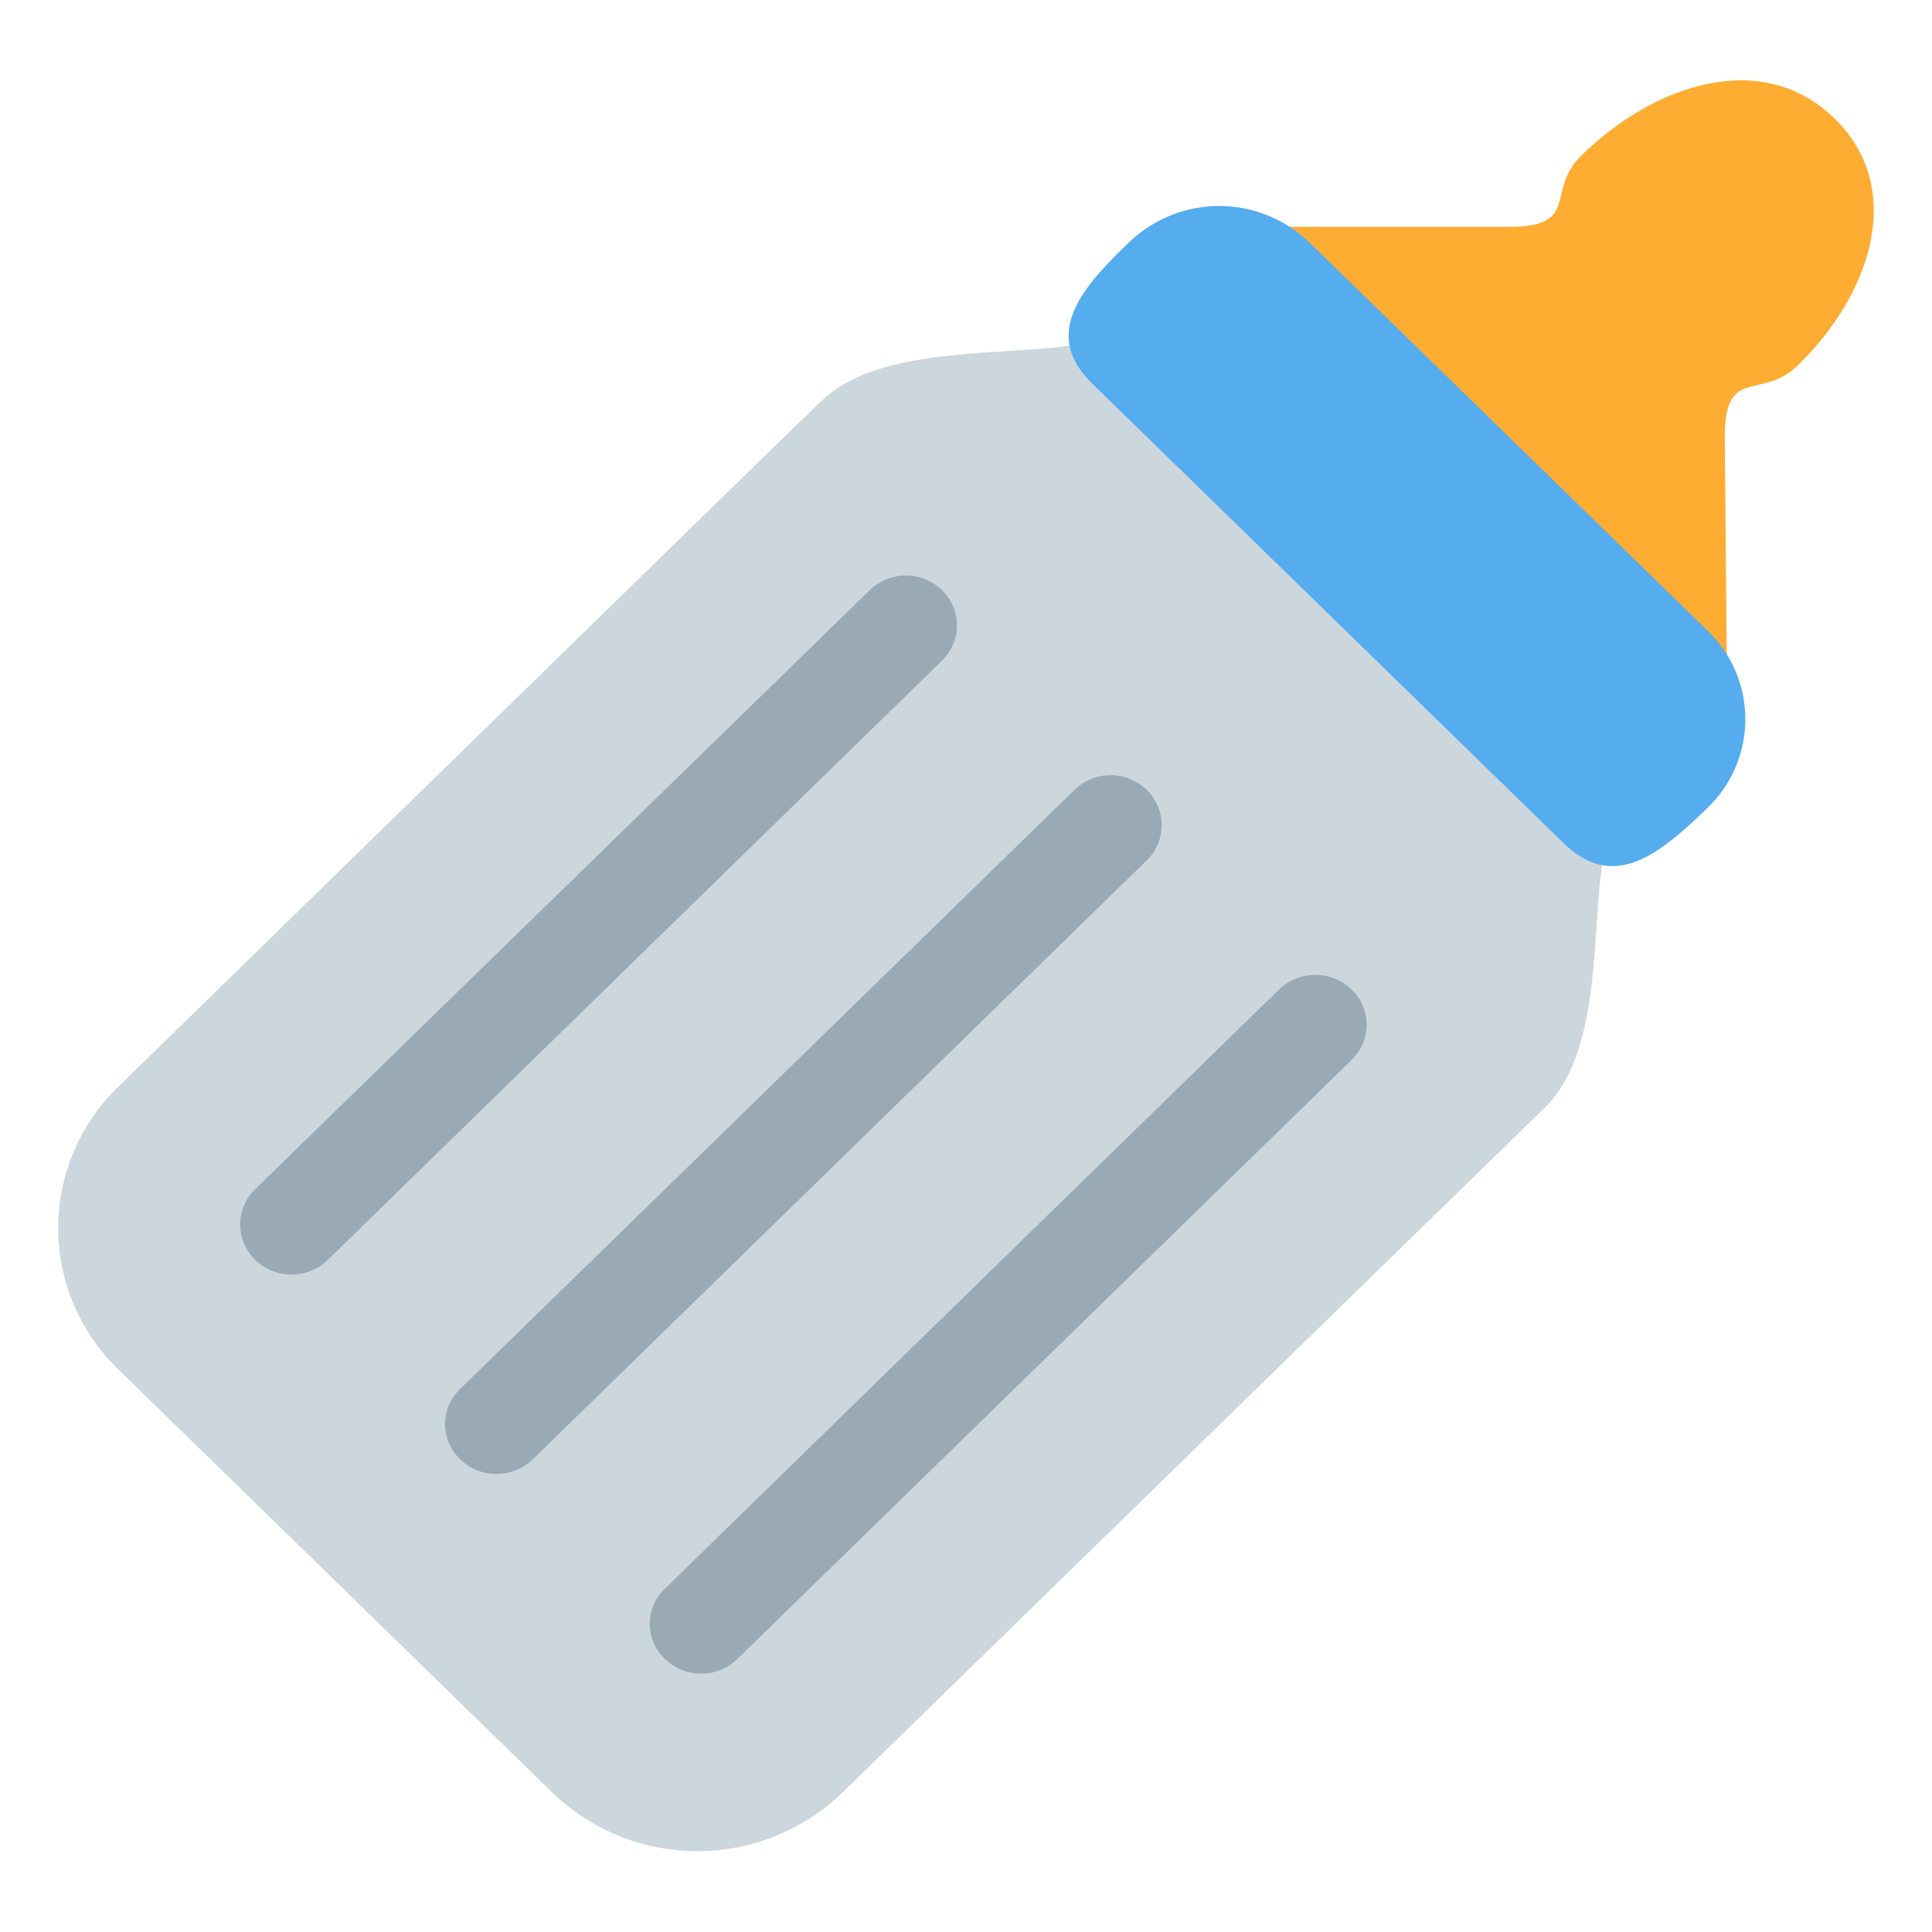 <svg xmlns="http://www.w3.org/2000/svg" width="62" height="62" viewBox="0 0 62 62"><defs><style>.a{fill:#ffac33;}.b{fill:#ccd6dd;}.c{fill:#55acee;}.d{fill:#99aab5;}</style></defs><path class="a" d="M55.35,14c0-2.27,1.18-1.14,2.34-2.27,2.33-2.26,3.5-5.66,1.18-7.93S53.06,2.71,50.74,5c-1.16,1.13,0,2.28-2.32,2.28h-9.3l1.17,1.12s5.81,7.92,7,6.79c-1.16,1.13,7,6.79,7,6.79l1.14,1.13Z"/><path class="b" d="M51.9,26.48l-8.13-7.93-8.13-7.93c-1.16,1.13-7,0-9.29,2.26L25.19,14l-3.49,3.4L3.79,34.88a6.3,6.3,0,0,0,0,9.06L17.73,57.53a6.7,6.7,0,0,0,9.3,0L43.29,41.67l5.13-5,1.16-1.13C51.9,33.27,50.74,27.61,51.9,26.48Z"/><path class="c" d="M54.81,25.91c-1.61,1.57-3.05,2.7-4.65,1.13L35.06,12.32c-1.6-1.57-.44-3,1.16-4.53a4.17,4.17,0,0,1,5.81,0L54.81,20.25A3.94,3.94,0,0,1,54.81,25.91Z"/><path class="d" d="M22.5,53.71a1.67,1.67,0,0,1-1.16-.47,1.55,1.55,0,0,1,0-2.26L41.05,31.75a1.68,1.68,0,0,1,2.32,0,1.57,1.57,0,0,1,0,2.27L23.66,53.24A1.67,1.67,0,0,1,22.5,53.71ZM15.93,47.3a1.63,1.63,0,0,1-1.16-.47,1.55,1.55,0,0,1,0-2.26L34.48,25.35a1.66,1.66,0,0,1,2.32,0,1.57,1.57,0,0,1,0,2.26L17.09,46.84A1.66,1.66,0,0,1,15.93,47.3ZM9.36,40.9a1.67,1.67,0,0,1-1.17-.47,1.58,1.58,0,0,1,0-2.27L27.91,18.94a1.66,1.66,0,0,1,2.32,0,1.57,1.57,0,0,1,0,2.26L10.52,40.43A1.67,1.67,0,0,1,9.36,40.9Z"/></svg>